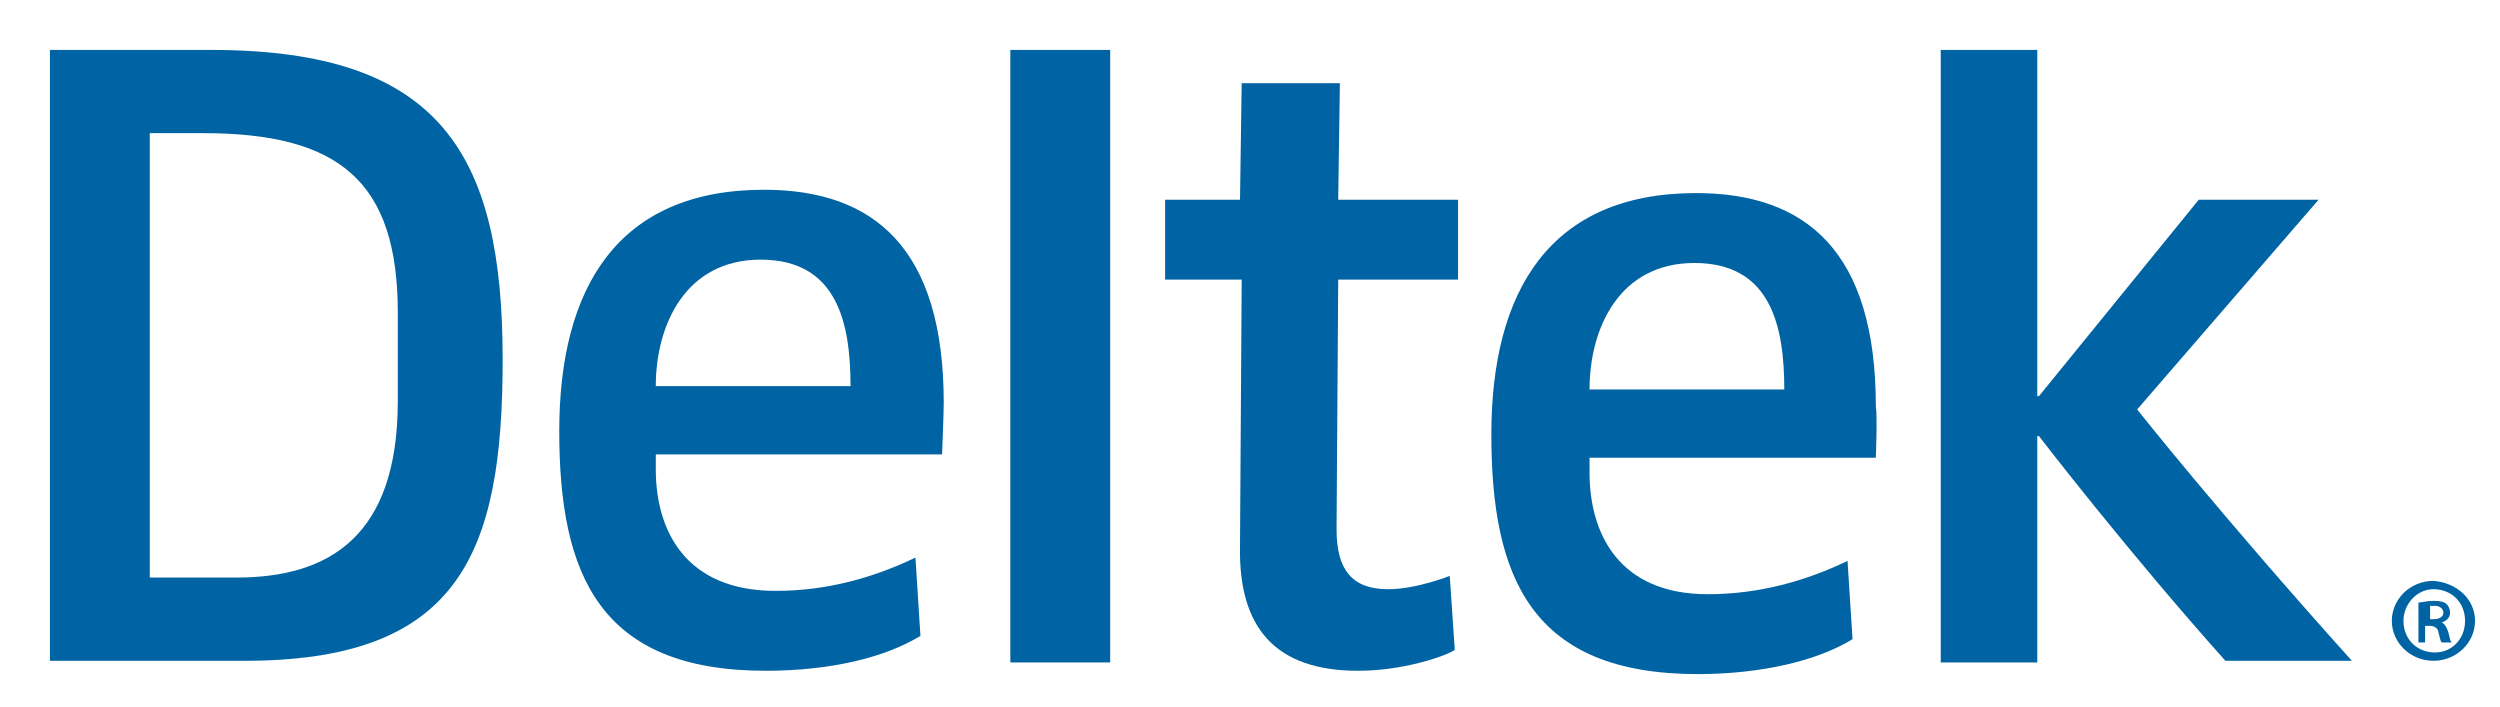 <?xml version="1.0" encoding="utf-8"?>
<!-- Generator: Adobe Illustrator 28.3.0, SVG Export Plug-In . SVG Version: 6.00 Build 0)  -->
<svg version="1.1" id="图层_1" xmlns="http://www.w3.org/2000/svg" xmlns:xlink="http://www.w3.org/1999/xlink" x="0px" y="0px"
	 viewBox="0 0 150.2 42.5" style="enable-background:new 0 0 150.2 42.5;" xml:space="preserve">
<style type="text/css">
	.st0{fill:#0064A4;}
</style>
<g>
	<path class="st0" d="M128.4,24.6L139.3,12h-7.2l-9.6,11.8h-0.1V3h0l0,0h-5.8v36.8h5.8V26.2h0.1c0,0,5.3,6.9,11.2,13.5h7.6
		C133.3,30.8,128.4,24.6,128.4,24.6"/>
	<path class="st0" d="M23.9,24.1c0,8.1-4.1,10.6-9.7,10.6H9V8h3.2c8.2,0,11.7,2.9,11.7,10.8V24.1z M30.2,21.6
		C30.2,9.3,26.5,3,12.7,3H3v36.7h11.4C27.6,39.8,30.2,33.3,30.2,21.6"/>
	<polygon class="st0" points="66.7,3 60.7,3 60.7,3 60.7,39.8 66.7,39.8 66.7,3 	"/>
	<path class="st0" d="M45.7,15.6c-4.5,0-6.3,3.9-6.3,7.6h11.7C51.1,19.4,50.3,15.6,45.7,15.6 M56.6,27.3H39.4v0.9
		c0,3.7,1.8,7.3,7.2,7.3c3.1,0,5.9-0.8,8.4-2l0.3,4.7c-2.1,1.3-5.4,2.1-9.3,2.1c-10,0-12.4-5.8-12.4-14.4c0-8.6,3.5-14.5,12.3-14.5
		c6.6,0,10.8,3.5,10.8,12.8C56.7,24.8,56.6,27.3,56.6,27.3"/>
	<path class="st0" d="M81.6,40.3c-5,0-7.2-2.6-7.1-7.5l0.1-16H70V12h4.5l0.1-7h5.9l-0.1,7h7.2v4.8h-7.2l-0.1,15
		c0,2.4,0.9,3.6,3.1,3.6c1.7,0,3.7-0.8,3.7-0.8l0.3,4.4C87.6,39.1,84.8,40.3,81.6,40.3"/>
	<path class="st0" d="M101.8,15.8c-4.5,0-6.3,3.9-6.3,7.6h11.7C107.2,19.6,106.4,15.8,101.8,15.8 M112.7,27.5H95.5v0.9
		c0,3.7,1.8,7.3,7.1,7.3c3.1,0,5.9-0.8,8.4-2l0.3,4.7c-2.1,1.3-5.5,2.1-9.3,2.1c-10,0-12.4-5.8-12.4-14.4c0-8.6,3.5-14.5,12.3-14.5
		c6.6,0,10.8,3.5,10.8,12.8C112.8,25,112.7,27.5,112.7,27.5"/>
	<path class="st0" d="M148.7,37.3c0,1.3-1.1,2.4-2.5,2.4s-2.5-1.1-2.5-2.4s1.1-2.4,2.5-2.4C147.6,35,148.7,36,148.7,37.3
		 M144.4,37.3c0,1.1,0.8,1.9,1.9,1.9c1,0,1.8-0.8,1.8-1.9c0-1.1-0.8-1.9-1.9-1.9C145.2,35.4,144.4,36.3,144.4,37.3 M145.9,38.6h-0.6
		v-2.4c0.2,0,0.5-0.1,0.9-0.1c0.5,0,0.7,0.1,0.8,0.2c0.1,0.1,0.2,0.3,0.2,0.5c0,0.3-0.2,0.5-0.5,0.6v0c0.2,0.1,0.3,0.3,0.4,0.6
		c0.1,0.4,0.1,0.5,0.2,0.6h-0.6c-0.1-0.1-0.1-0.3-0.2-0.6c0-0.2-0.2-0.4-0.5-0.4h-0.3V38.6z M145.9,37.2h0.3c0.3,0,0.6-0.1,0.6-0.4
		c0-0.2-0.2-0.4-0.5-0.4c-0.1,0-0.2,0-0.3,0V37.2z"/>
</g>
</svg>
